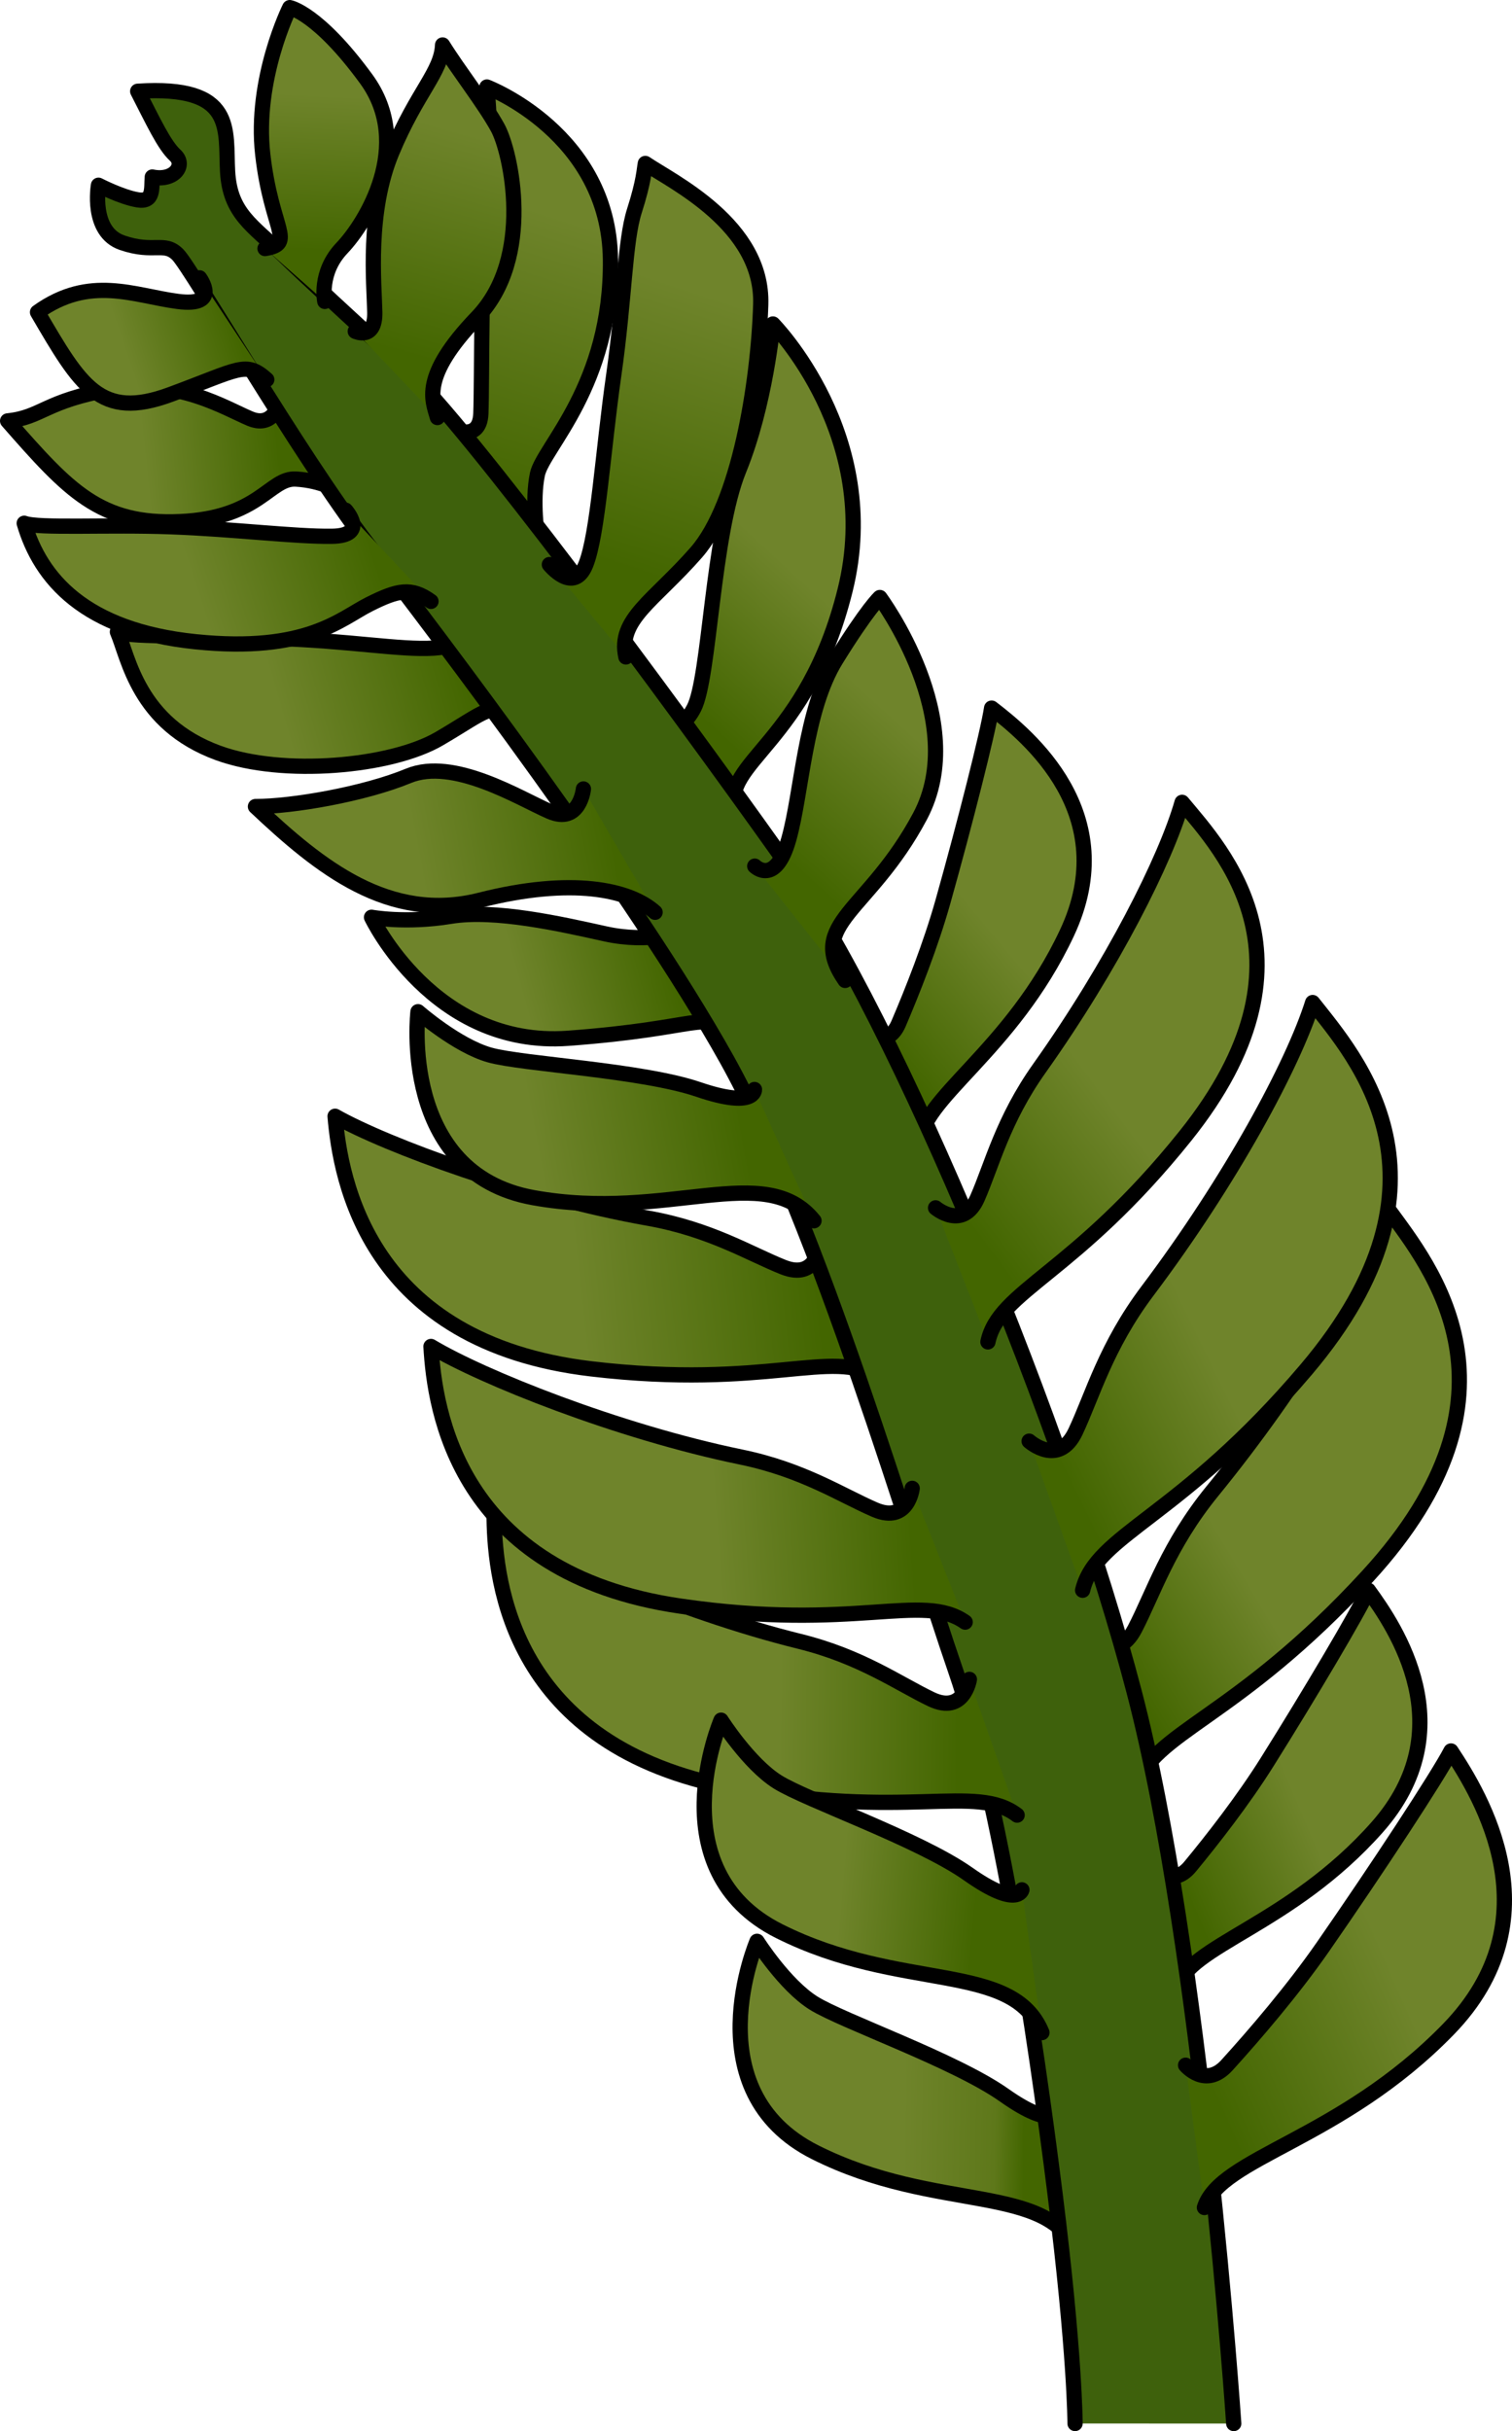 <?xml version="1.0" encoding="utf-8"?>
<!-- Generator: Adobe Illustrator 16.0.0, SVG Export Plug-In . SVG Version: 6.00 Build 0)  -->
<!DOCTYPE svg PUBLIC "-//W3C//DTD SVG 1.1//EN" "http://www.w3.org/Graphics/SVG/1.1/DTD/svg11.dtd">
<svg version="1.1" id="Layer_1" xmlns="http://www.w3.org/2000/svg" xmlns:xlink="http://www.w3.org/1999/xlink" x="0px" y="0px"
	 width="99.192px" height="159.392px" viewBox="0 0 99.192 159.392" enable-background="new 0 0 99.192 159.392"
	 xml:space="preserve">
<g>
	<linearGradient id="SVGID_1_" gradientUnits="userSpaceOnUse" x1="59.253" y1="137.504" x2="67.217" y2="137.635">
		<stop  offset="0" style="stop-color:#6F842B"/>
		<stop  offset="0.757" style="stop-color:#5E781A"/>
		<stop  offset="1" style="stop-color:#436600"/>
	</linearGradient>
	<path fill="url(#SVGID_1_)" stroke="#000000" stroke-linecap="round" stroke-linejoin="round" stroke-miterlimit="10" d="
		M69.399,138.402c0,0-0.284,1.245-3.517-1.034c-3.231-2.282-10.617-4.853-12.509-6.041c-1.894-1.187-3.71-4.05-3.71-4.05
		s-4.217,9.807,3.82,13.834c8.034,4.026,15.3,1.927,17.231,6.649"/>
	<linearGradient id="SVGID_2_" gradientUnits="userSpaceOnUse" x1="84.644" y1="116.827" x2="76.288" y2="120.353">
		<stop  offset="0" style="stop-color:#6F842B"/>
		<stop  offset="1" style="stop-color:#436600"/>
	</linearGradient>
	<path fill="url(#SVGID_2_)" stroke="#000000" stroke-linecap="round" stroke-linejoin="round" stroke-miterlimit="10" d="
		M75.765,122.486c0,0,1.167,1.28,2.313-0.111c1.464-1.773,3.477-4.344,5.055-6.86c2.815-4.487,5.956-9.792,6.634-11.255
		c1.777,2.433,6.301,9.08,0.579,15.539c-5.722,6.455-12.402,7.73-13.159,10.581"/>
	<linearGradient id="SVGID_3_" gradientUnits="userSpaceOnUse" x1="37.658" y1="81.961" x2="53.197" y2="80.263">
		<stop  offset="0" style="stop-color:#6F842B"/>
		<stop  offset="1" style="stop-color:#436600"/>
	</linearGradient>
	<path fill="url(#SVGID_3_)" stroke="#000000" stroke-linecap="round" stroke-linejoin="round" stroke-miterlimit="10" d="
		M53.793,81.609c0,0-0.206,2.346-2.413,1.467c-2.206-0.881-4.781-2.484-8.855-3.207c-8.151-1.442-17.167-4.776-20.543-6.686
		c0.346,4.146,2.147,14.833,16.81,16.563c11.54,1.361,15.849-1.369,18.722,0.535"/>
	<linearGradient id="SVGID_4_" gradientUnits="userSpaceOnUse" x1="79.739" y1="100.087" x2="70.992" y2="105.31">
		<stop  offset="0" style="stop-color:#6F842B"/>
		<stop  offset="1" style="stop-color:#436600"/>
	</linearGradient>
	<path fill="url(#SVGID_4_)" stroke="#000000" stroke-linecap="round" stroke-linejoin="round" stroke-miterlimit="10" d="
		M71.381,107.311c0,0,1.858,1.809,3.065-0.511c1.208-2.316,2.204-5.503,5.085-9.032c5.759-7.058,10.12-14.446,11.561-18.463
		c2.691,3.706,9.632,12.047-1.355,24.018c-8.646,9.423-14.201,10.238-15.229,13.893"/>
	<linearGradient id="SVGID_5_" gradientUnits="userSpaceOnUse" x1="9.457" y1="29.872" x2="18.206" y2="28.957">
		<stop  offset="0" style="stop-color:#6F842B"/>
		<stop  offset="1" style="stop-color:#436600"/>
	</linearGradient>
	<path fill="url(#SVGID_5_)" stroke="#000000" stroke-linecap="round" stroke-linejoin="round" stroke-miterlimit="10" d="
		M18.405,26.205c0,0-0.376,1.923-1.997,1.244c-1.622-0.679-4.787-2.677-9.123-1.923C2.95,26.281,2.763,27.363,0.5,27.595
		c4.033,4.604,6.069,6.829,11.309,6.603c5.24-0.227,5.869-2.896,7.614-2.789c1.745,0.105,2.79,0.791,2.79,0.791"/>
	<linearGradient id="SVGID_6_" gradientUnits="userSpaceOnUse" x1="35.732" y1="13.911" x2="29.988" y2="32.06">
		<stop  offset="0" style="stop-color:#6F842B"/>
		<stop  offset="1" style="stop-color:#436600"/>
	</linearGradient>
	<path fill="url(#SVGID_6_)" stroke="#000000" stroke-linecap="round" stroke-linejoin="round" stroke-miterlimit="10" d="
		M29.36,27.99c0,0,2.106,1.194,2.186-0.876c0.08-2.069-0.001-10.824,0.397-14.246c0.398-3.423,0-7.163,0-7.163
		s8.013,3.048,8.104,11.313c0.094,8.265-4.42,12.324-4.79,14.075c-0.369,1.751,0,4.139,0,4.139"/>
	<linearGradient id="SVGID_7_" gradientUnits="userSpaceOnUse" x1="17.965" y1="45.16" x2="29.716" y2="41.766">
		<stop  offset="0" style="stop-color:#6F842B"/>
		<stop  offset="1" style="stop-color:#436600"/>
	</linearGradient>
	<path fill="url(#SVGID_7_)" stroke="#000000" stroke-linecap="round" stroke-linejoin="round" stroke-miterlimit="10" d="
		M29.574,40.372c0,0,1.432,1.678-0.39,2.03c-1.823,0.353-4.986-0.231-9.367-0.472c-7.188-0.394-10.87-0.071-12.115-0.503
		c0.73,1.687,1.354,6.018,6.616,7.939c4.237,1.548,11.335,0.914,14.497-0.936c3.162-1.849,3.349-2.43,5.355-1.553"/>
	<linearGradient id="SVGID_8_" gradientUnits="userSpaceOnUse" x1="50.536" y1="36.063" x2="42.963" y2="44.289">
		<stop  offset="0" style="stop-color:#6F842B"/>
		<stop  offset="1" style="stop-color:#436600"/>
	</linearGradient>
	<path fill="url(#SVGID_8_)" stroke="#000000" stroke-linecap="round" stroke-linejoin="round" stroke-miterlimit="10" d="
		M43.614,46.981c0,0,0.877,1.438,1.913-0.556c1.036-1.994,1.196-11.317,2.948-15.621c1.753-4.303,2.229-9.563,2.229-9.563
		s7.252,7.332,4.739,17.451c-2.513,10.12-8.163,11.238-7.207,14.504"/>
	<linearGradient id="SVGID_9_" gradientUnits="userSpaceOnUse" x1="34.043" y1="64.51" x2="43.574" y2="61.898">
		<stop  offset="0" style="stop-color:#6F842B"/>
		<stop  offset="1" style="stop-color:#436600"/>
	</linearGradient>
	<path fill="url(#SVGID_9_)" stroke="#000000" stroke-linecap="round" stroke-linejoin="round" stroke-miterlimit="10" d="
		M44.648,61.086c0,0-2.05,0.774-4.938,0.139c-2.889-0.638-7.222-1.631-10.158-1.149c-2.935,0.481-5.179,0.063-5.179,0.063
		s4.068,8.579,12.898,7.933c8.831-0.649,8.955-1.9,10.436-0.282"/>
	<linearGradient id="SVGID_10_" gradientUnits="userSpaceOnUse" x1="63.966" y1="59.675" x2="56.002" y2="66.334">
		<stop  offset="0" style="stop-color:#6F842B"/>
		<stop  offset="1" style="stop-color:#436600"/>
	</linearGradient>
	<path fill="url(#SVGID_10_)" stroke="#000000" stroke-linecap="round" stroke-linejoin="round" stroke-miterlimit="10" d="
		M56.765,67.862c0,0,1.479,0.899,2.187-0.759c0.904-2.114,2.109-5.148,2.913-8.008c1.434-5.1,2.949-11.075,3.188-12.67
		c2.391,1.832,8.606,6.933,4.941,14.742c-3.666,7.811-9.717,10.918-9.637,13.867"/>
	<path fill="#3E610C" stroke="#000000" stroke-linecap="round" stroke-linejoin="round" stroke-miterlimit="10" d="M80.937,158.892
		c0,0-2.093-30.99-6.531-47.965c-4.439-16.974-15.414-43.89-23.114-54.718S30.61,27.885,26.655,24.229
		c-3.956-3.655-6.256-5.742-8.17-7.597c-1.915-1.854-3.398-2.632-3.554-5.384c-0.155-2.753,0.561-5.684-5.898-5.265
		c1.017,1.975,1.734,3.53,2.452,4.188c0.719,0.657-0.061,1.733-1.495,1.435c-0.061,0.719,0.119,1.675-0.957,1.496
		c-1.077-0.18-2.573-0.957-2.573-0.957s-0.538,3.05,1.557,3.769c2.094,0.718,2.752-0.12,3.648,0.778
		c0.897,0.896,7.897,13.04,12.444,18.963c4.547,5.922,17.526,22.971,23.569,33.798c6.042,10.828,12.143,31.769,15.015,40.083
		c2.872,8.315,5.203,23.751,6.52,34.279c1.315,10.528,1.314,15.075,1.314,15.075"/>
	<linearGradient id="SVGID_11_" gradientUnits="userSpaceOnUse" x1="71.301" y1="70.199" x2="61.508" y2="77.51">
		<stop  offset="0" style="stop-color:#6F842B"/>
		<stop  offset="1" style="stop-color:#436600"/>
	</linearGradient>
	<path fill="url(#SVGID_11_)" stroke="#000000" stroke-linecap="round" stroke-linejoin="round" stroke-miterlimit="10" d="
		M61.376,79.189c0,0,1.795,1.526,2.749-0.648s1.664-5.124,4.061-8.498c4.794-6.748,8.298-13.712,9.363-17.44
		c2.664,3.196,9.46,10.338,0.226,21.858c-7.267,9.066-12.252,10.144-12.964,13.517"/>
	<linearGradient id="SVGID_12_" gradientUnits="userSpaceOnUse" x1="51.148" y1="109.304" x2="62.899" y2="109.434">
		<stop  offset="0" style="stop-color:#6F842B"/>
		<stop  offset="1" style="stop-color:#436600"/>
	</linearGradient>
	<path fill="url(#SVGID_12_)" stroke="#000000" stroke-linecap="round" stroke-linejoin="round" stroke-miterlimit="10" d="
		M63.595,110.104c0,0-0.362,2.324-2.506,1.301c-2.143-1.026-4.604-2.799-8.622-3.791c-8.037-1.984-16.81-5.913-20.052-8.043
		c0.068,4.16,1.153,14.942,15.667,17.648c11.424,2.128,15.904-0.309,18.645,1.784"/>
	<linearGradient id="SVGID_13_" gradientUnits="userSpaceOnUse" x1="77.67" y1="85.433" x2="66.963" y2="90.656">
		<stop  offset="0" style="stop-color:#6F842B"/>
		<stop  offset="1" style="stop-color:#436600"/>
	</linearGradient>
	<path fill="url(#SVGID_13_)" stroke="#000000" stroke-linecap="round" stroke-linejoin="round" stroke-miterlimit="10" d="
		M67.514,94.486c0,0,1.928,1.734,3.044-0.63c1.115-2.362,1.985-5.587,4.726-9.225c5.479-7.278,9.547-14.832,10.829-18.902
		c2.835,3.598,10.096,11.66-0.414,24.053c-8.271,9.754-13.79,10.786-14.675,14.478"/>
	<linearGradient id="SVGID_14_" gradientUnits="userSpaceOnUse" x1="46.726" y1="97.249" x2="59.522" y2="96.335">
		<stop  offset="0" style="stop-color:#6F842B"/>
		<stop  offset="1" style="stop-color:#436600"/>
	</linearGradient>
	<path fill="url(#SVGID_14_)" stroke="#000000" stroke-linecap="round" stroke-linejoin="round" stroke-miterlimit="10" d="
		M59.843,97.58c0,0-0.271,2.338-2.454,1.399c-2.181-0.941-4.71-2.616-8.763-3.45c-8.109-1.669-17.028-5.25-20.352-7.252
		c0.231,4.155,1.738,14.886,16.346,17.021c11.499,1.68,15.881-0.931,18.699,1.052"/>
	<linearGradient id="SVGID_15_" gradientUnits="userSpaceOnUse" x1="59.861" y1="48.116" x2="52.027" y2="56.734">
		<stop  offset="0" style="stop-color:#6F842B"/>
		<stop  offset="1" style="stop-color:#436600"/>
	</linearGradient>
	<path fill="url(#SVGID_15_)" stroke="#000000" stroke-linecap="round" stroke-linejoin="round" stroke-miterlimit="10" d="
		M49.513,56.785c0,0,1.354,1.354,2.231-1.753s1.036-8.447,3.107-11.794c2.072-3.347,2.869-4.064,2.869-4.064
		s5.987,8.05,2.636,14.345c-3.353,6.296-7.509,7.013-4.913,10.759"/>
	<linearGradient id="SVGID_16_" gradientUnits="userSpaceOnUse" x1="45.857" y1="19.114" x2="39.995" y2="36.903">
		<stop  offset="0" style="stop-color:#6F842B"/>
		<stop  offset="1" style="stop-color:#436600"/>
	</linearGradient>
	<path fill="url(#SVGID_16_)" stroke="#000000" stroke-linecap="round" stroke-linejoin="round" stroke-miterlimit="10" d="
		M36.041,37.014c0,0,1.594,1.993,2.391,0c0.797-1.992,1.115-7.41,1.833-12.431c0.717-5.021,0.718-8.767,1.354-10.759
		c0.637-1.991,0.637-2.71,0.717-3.108c1.754,1.196,7.732,4.031,7.571,9.244s-1.435,13.068-4.224,16.257s-5.18,4.383-4.622,6.854"/>
	<linearGradient id="SVGID_17_" gradientUnits="userSpaceOnUse" x1="27.504" y1="56.681" x2="40.039" y2="54.33">
		<stop  offset="0" style="stop-color:#6F842B"/>
		<stop  offset="1" style="stop-color:#436600"/>
	</linearGradient>
	<path fill="url(#SVGID_17_)" stroke="#000000" stroke-linecap="round" stroke-linejoin="round" stroke-miterlimit="10" d="
		M38.274,51.726c0,0-0.239,2.351-2.231,1.472c-1.992-0.877-6.296-3.549-9.244-2.333c-2.948,1.217-7.651,2.014-10.041,2.014
		c4.224,3.984,8.765,7.65,14.742,6.136s9.803-0.717,11.476,0.797"/>
	<linearGradient id="SVGID_18_" gradientUnits="userSpaceOnUse" x1="34.978" y1="74.195" x2="48.297" y2="71.715">
		<stop  offset="0" style="stop-color:#6F842B"/>
		<stop  offset="1" style="stop-color:#436600"/>
	</linearGradient>
	<path fill="url(#SVGID_18_)" stroke="#000000" stroke-linecap="round" stroke-linejoin="round" stroke-miterlimit="10" d="
		M49.496,71.431c0,0,0.079,1.275-3.666,0s-11.556-1.657-13.706-2.264c-2.151-0.605-4.702-2.837-4.702-2.837
		s-1.275,10.598,7.571,12.192c8.845,1.594,15.221-2.471,18.408,1.514"/>
	<linearGradient id="SVGID_19_" gradientUnits="userSpaceOnUse" x1="55.267" y1="122.794" x2="64.145" y2="123.577">
		<stop  offset="0" style="stop-color:#6F842B"/>
		<stop  offset="1" style="stop-color:#436600"/>
	</linearGradient>
	<path fill="url(#SVGID_19_)" stroke="#000000" stroke-linecap="round" stroke-linejoin="round" stroke-miterlimit="10" d="
		M67.04,123.903c0,0-0.285,1.245-3.518-1.036c-3.231-2.281-10.617-4.852-12.509-6.039c-1.894-1.188-3.71-4.05-3.71-4.05
		s-4.216,9.807,3.82,13.834c8.035,4.025,15.3,1.926,17.232,6.649"/>
	<linearGradient id="SVGID_20_" gradientUnits="userSpaceOnUse" x1="90.849" y1="128.119" x2="78.053" y2="133.733">
		<stop  offset="0" style="stop-color:#6F842B"/>
		<stop  offset="1" style="stop-color:#436600"/>
	</linearGradient>
	<path fill="url(#SVGID_20_)" stroke="#000000" stroke-linecap="round" stroke-linejoin="round" stroke-miterlimit="10" d="
		M77.778,135.399c0,0,1.297,1.563,2.717-0.005c1.813-1.998,4.313-4.902,6.302-7.766c3.546-5.106,7.518-11.154,8.392-12.831
		c1.95,2.947,6.891,10.988-0.171,18.247c-7.06,7.257-14.962,8.386-16.005,11.686"/>
	<linearGradient id="SVGID_21_" gradientUnits="userSpaceOnUse" x1="12.512" y1="37.654" x2="23.741" y2="33.998">
		<stop  offset="0" style="stop-color:#6F842B"/>
		<stop  offset="1" style="stop-color:#436600"/>
	</linearGradient>
	<path fill="url(#SVGID_21_)" stroke="#000000" stroke-linecap="round" stroke-linejoin="round" stroke-miterlimit="10" d="
		M22.671,33.448c0,0,1.525,1.681-0.902,1.712c-2.43,0.031-6.354-0.467-10.527-0.623c-4.172-0.155-8.719,0.127-9.653-0.231
		c1.06,3.626,3.955,7.02,11.242,7.768c7.286,0.747,9.528-1.525,11.397-2.46c1.867-0.934,2.747-1.132,4.047-0.187"/>
	<linearGradient id="SVGID_22_" gradientUnits="userSpaceOnUse" x1="30.797" y1="8.76" x2="26.75" y2="23.253">
		<stop  offset="0" style="stop-color:#6F842B"/>
		<stop  offset="1" style="stop-color:#436600"/>
	</linearGradient>
	<path fill="url(#SVGID_22_)" stroke="#000000" stroke-linecap="round" stroke-linejoin="round" stroke-miterlimit="10" d="
		M23.306,21.721c0,0,1.319,0.626,1.281-1.252c-0.037-1.877-0.527-6.551,1.131-10.508c1.658-3.959,3.242-5.239,3.317-7.012
		c1.055,1.696,2.751,3.846,3.618,5.428c0.867,1.584,2.413,8.52-1.357,12.439c-3.769,3.92-2.902,5.466-2.601,6.559"/>
	<linearGradient id="SVGID_23_" gradientUnits="userSpaceOnUse" x1="21.391" y1="6.233" x2="20.868" y2="16.418">
		<stop  offset="0" style="stop-color:#6F842B"/>
		<stop  offset="1" style="stop-color:#436600"/>
	</linearGradient>
	<path fill="url(#SVGID_23_)" stroke="#000000" stroke-linecap="round" stroke-linejoin="round" stroke-miterlimit="10" d="
		M21.308,19.762c0,0-0.414-1.885,1.131-3.506c1.546-1.621,4.75-6.746,1.584-11.081C20.855,0.839,19.008,0.5,19.008,0.5
		s-2.336,4.673-1.771,9.63c0.565,4.958,2.186,5.824,0.149,6.165"/>
	<linearGradient id="SVGID_24_" gradientUnits="userSpaceOnUse" x1="8.236" y1="23.084" x2="15.156" y2="20.734">
		<stop  offset="0" style="stop-color:#6F842B"/>
		<stop  offset="1" style="stop-color:#436600"/>
	</linearGradient>
	<path fill="url(#SVGID_24_)" stroke="#000000" stroke-linecap="round" stroke-linejoin="round" stroke-miterlimit="10" d="
		M13.091,18.216c0,0,1.432,1.922-1.433,1.546c-2.864-0.377-5.767-1.751-9.197,0.707c2.827,4.834,4.108,7.096,8.708,5.399
		c4.599-1.697,4.938-2.225,6.332-0.98"/>
</g>
</svg>
